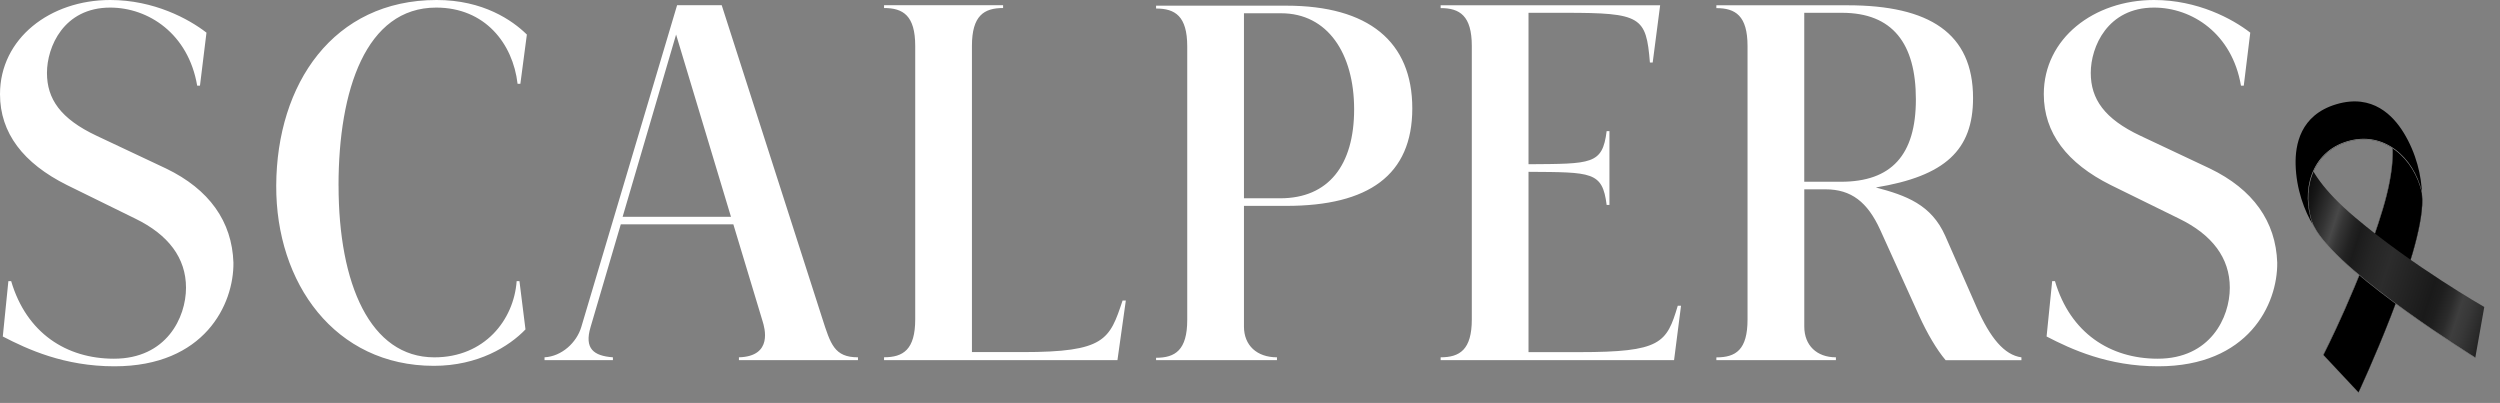 <svg xmlns="http://www.w3.org/2000/svg" fill="none" viewBox="0 0 273 44" height="44" width="273">
<rect x="0" y="0" width="273" height="44" fill="#808080" stroke="none"/>
<path fill="white" d="M67.991 23.672L73.829 3.774L79.822 23.672H67.991ZM139.899 1.449C144.977 1.449 147.871 5.843 147.871 11.938C147.871 18.033 145.077 21.653 139.799 21.653H135.84V1.445H139.903L139.899 1.449ZM201.141 1.398C206.675 1.398 209.214 4.756 209.214 10.854C209.214 16.953 206.524 19.847 201.037 19.847H197.024V1.398H201.137H201.141ZM126.239 39.328H139.444V39.018C137.26 39.018 135.84 37.726 135.84 35.661V22.482H140.462C149.449 22.482 154.223 19.124 154.223 11.836C154.223 4.547 149.449 0.62 140.462 0.62H126.243V0.931C128.327 0.931 129.646 1.759 129.646 5.066V34.934C129.646 38.241 128.327 39.069 126.243 39.069V39.328H126.239ZM122.025 39.328L122.94 32.818H122.585C121.165 37.106 120.655 38.449 111.668 38.449H106.135V5.011C106.135 1.704 107.455 0.876 109.538 0.876V0.565H96.538V0.876C98.622 0.876 99.942 1.704 99.942 5.011V34.879C99.942 38.186 98.622 39.014 96.538 39.014V39.325H122.029L122.025 39.328ZM83.279 35.091C83.484 35.763 84.449 38.916 80.69 39.018V39.328H93.69V39.018C91.101 39.018 90.696 37.573 89.781 34.73L78.811 0.569H73.938L63.476 35.712C62.967 37.416 61.343 38.916 59.463 39.018V39.328H66.93V39.018C64.846 38.865 63.781 38.088 64.491 35.712L67.79 24.496H80.081L83.279 35.091ZM187.431 39.328H200.481V39.018C198.398 39.018 197.028 37.726 197.028 35.661V20.675H199.362C202.156 20.675 203.931 22.07 205.305 25.07L209.569 34.475C210.433 36.387 211.498 38.197 212.463 39.332H220.74V39.022C218.86 38.763 217.336 36.902 215.866 33.595L212.413 25.741C210.888 22.329 208.149 21.347 204.846 20.471C212.413 19.23 215.457 16.387 215.457 10.705C215.457 3.625 210.684 0.577 201.747 0.577H187.427V0.887C189.511 0.887 190.831 1.716 190.831 5.023V34.891C190.831 38.197 189.561 39.026 187.427 39.026V39.336L187.431 39.328ZM160.721 34.883C160.721 38.19 159.401 39.018 157.317 39.018V39.328H182.808L183.568 33.387H183.213C181.994 37.471 181.384 38.453 172.447 38.453H166.914V18.763C173.821 18.814 174.987 18.712 175.446 22.38H175.751V14.318H175.446C174.99 17.985 173.821 17.883 166.914 17.934V1.398H170.927C179.204 1.398 179.764 1.81 180.169 6.825H180.474L181.288 0.573H157.317V0.884C159.401 0.884 160.721 1.712 160.721 5.019V34.887V34.883ZM241.311 18.398L233.744 14.832C229.785 12.971 228.311 10.803 228.311 7.96C228.311 5.117 230.14 0.829 235.218 0.829C239.381 0.829 243.749 3.672 244.714 9.354H245.019L245.729 3.566C243.8 2.066 239.991 0 235.218 0C228.666 0 223.182 4.186 223.182 10.285C223.182 14.522 225.721 17.828 230.495 20.208L237.961 23.876C241.565 25.631 243.495 28.164 243.495 31.42C243.495 34.675 241.361 39.171 235.623 39.171C230.444 39.171 226.076 36.379 224.402 30.697H224.097L223.487 36.745C226.177 38.139 230.19 40 235.673 40C245.524 40 248.723 33.23 248.673 28.683C248.523 24.186 246.034 20.672 241.311 18.398ZM36.967 20.259C36.967 9.821 39.961 0.829 47.632 0.829C52.965 0.829 56.01 4.756 56.519 9.15H56.824L57.534 3.774C55.96 2.223 52.761 0 47.683 0C36.407 0 30.214 9.146 30.164 20.259C30.114 30.905 36.562 39.949 47.378 39.949C52.201 39.949 55.605 37.828 57.383 35.971L56.724 30.701H56.419C56.114 34.938 52.915 39.022 47.432 39.022C40.424 39.022 36.971 31.011 36.971 20.263L36.967 20.259ZM18.128 18.398L10.561 14.832C6.602 12.971 5.128 10.803 5.128 7.96C5.128 5.117 6.957 0.829 12.035 0.829C16.199 0.829 20.567 3.672 21.532 9.354H21.837L22.547 3.566C20.617 2.066 16.809 0 12.035 0C5.483 0 0 4.186 0 10.285C0 14.522 2.539 17.828 7.312 20.208L14.779 23.876C18.383 25.631 20.312 28.164 20.312 31.42C20.312 34.675 18.179 39.171 12.441 39.171C7.262 39.171 2.894 36.379 1.219 30.697H0.915L0.305 36.745C2.994 38.139 7.007 40 12.491 40C22.342 40 25.541 33.23 25.491 28.683C25.34 24.186 22.852 20.672 18.128 18.398Z"></path>
<path fill="url(#paint0_linear_1_15)" d="M259.477 12.165C259.849 12.515 262.822 14.022 260.17 22.855C257.804 30.739 253.691 38.745 253.691 38.745L257.547 42.861C257.547 42.861 264.6 27.81 264.52 21.83C264.475 18.447 261.634 13.306 259.477 12.165Z"></path>
<path fill="url(#paint1_linear_1_15)" d="M260.17 22.855C262.822 14.022 259.849 12.515 259.477 12.165C259.488 12.171 259.498 12.177 259.509 12.182C259.883 12.533 262.852 14.043 260.202 22.871C257.836 30.756 253.723 38.762 253.723 38.762L257.552 42.849C257.549 42.857 257.547 42.86 257.547 42.86L253.692 38.744C253.692 38.744 257.803 30.737 260.171 22.854L260.17 22.855Z"></path>
<path fill="url(#paint2_linear_1_15)" d="M264.49 21.839C264.445 18.526 261.721 13.528 259.582 12.25C259.538 12.216 259.502 12.187 259.477 12.164C261.634 13.306 264.475 18.446 264.52 21.829C264.6 27.808 257.547 42.86 257.547 42.86L257.53 42.842C257.848 42.16 264.568 27.676 264.489 21.838L264.49 21.839Z"></path>
<path fill="url(#paint3_linear_1_15)" d="M251.926 14.408C251.805 14.904 250.137 17.789 257.18 23.743C263.467 29.057 271.283 33.52 271.283 33.52L270.299 39.074C270.299 39.074 256.174 30.312 252.976 25.258C251.168 22.399 250.741 16.541 251.926 14.408Z"></path>
<path fill="url(#paint4_linear_1_15)" d="M251.926 14.408C250.762 16.565 251.191 22.382 252.992 25.228C256.143 30.21 269.912 38.794 270.304 39.038L270.298 39.073C270.298 39.073 256.173 30.311 252.975 25.258C251.167 22.399 250.74 16.54 251.925 14.407L251.926 14.408Z"></path>
<path fill="url(#paint5_linear_1_15)" d="M250.68 17.951C250.634 15.872 251.149 12.565 255.136 11.381C259.122 10.197 261.359 12.687 262.456 14.454C263.878 16.744 264.435 19.308 264.467 21.063C263.61 17.321 260.362 14.3 256.356 15.49C252.35 16.68 251.277 20.984 252.602 24.587C251.671 23.099 250.738 20.646 250.68 17.951Z"></path>
<path fill="url(#paint6_linear_1_15)" d="M252.514 24.439C251.238 20.856 252.339 16.609 256.336 15.422C260.333 14.235 263.573 17.192 264.46 20.891C264.462 20.948 264.465 21.007 264.467 21.063C263.61 17.321 260.362 14.3 256.356 15.49C252.35 16.68 251.277 20.984 252.602 24.587C252.573 24.539 252.543 24.489 252.514 24.439Z"></path>
<defs>
<linearGradient gradientUnits="userSpaceOnUse" y2="39.946" x2="250.949" y1="17.517" x1="264.311" id="paint0_linear_1_15">
<stop offset="0.96"></stop>
</linearGradient>
<linearGradient gradientUnits="userSpaceOnUse" y2="39.946" x2="250.949" y1="17.519" x1="264.309" id="paint1_linear_1_15">
<stop stop-color="#9B9B9B" offset="1"></stop>
</linearGradient>
<linearGradient gradientUnits="userSpaceOnUse" y2="39.946" x2="250.949" y1="17.517" x1="264.311" id="paint2_linear_1_15">
<stop stop-color="#373737" offset="1"></stop>
</linearGradient>
<linearGradient gradientUnits="userSpaceOnUse" y2="23.042" x2="249.112" y1="31.304" x1="274.767" id="paint3_linear_1_15">
<stop></stop>
<stop stop-color="#0F0F0F" offset="0.03"></stop>
<stop stop-color="#292929" offset="0.09"></stop>
<stop stop-color="#383838" offset="0.15"></stop>
<stop stop-color="#3E3E3E" offset="0.19"></stop>
<stop stop-color="#2B2B2B" offset="0.23"></stop>
<stop stop-color="#1E1E1E" offset="0.28"></stop>
<stop stop-color="#1A1A1A" offset="0.32"></stop>
<stop stop-color="#2C2C2C" offset="0.52"></stop>
<stop stop-color="#252525" offset="0.6"></stop>
<stop stop-color="#1B1B1B" offset="0.67"></stop>
<stop stop-color="#222222" offset="0.7"></stop>
<stop stop-color="#363636" offset="0.75"></stop>
<stop stop-color="#484848" offset="0.78"></stop>
<stop stop-color="#343434" offset="0.82"></stop>
<stop stop-color="#171717" offset="0.89"></stop>
<stop stop-color="#060606" offset="0.95"></stop>
<stop offset="1"></stop>
</linearGradient>
<linearGradient gradientUnits="userSpaceOnUse" y2="23.042" x2="249.112" y1="31.304" x1="274.767" id="paint4_linear_1_15">
<stop stop-color="#9B9B9B" offset="1"></stop>
</linearGradient>
<linearGradient gradientUnits="userSpaceOnUse" y2="18.985" x2="250.499" y1="15.221" x1="263.171" id="paint5_linear_1_15">
<stop offset="1"></stop>
</linearGradient>
<linearGradient gradientUnits="userSpaceOnUse" y2="20.901" x2="251.451" y1="17.346" x1="263.421" id="paint6_linear_1_15">
<stop stop-color="#9B9B9B" offset="1"></stop>
</linearGradient>
</defs>
</svg>
